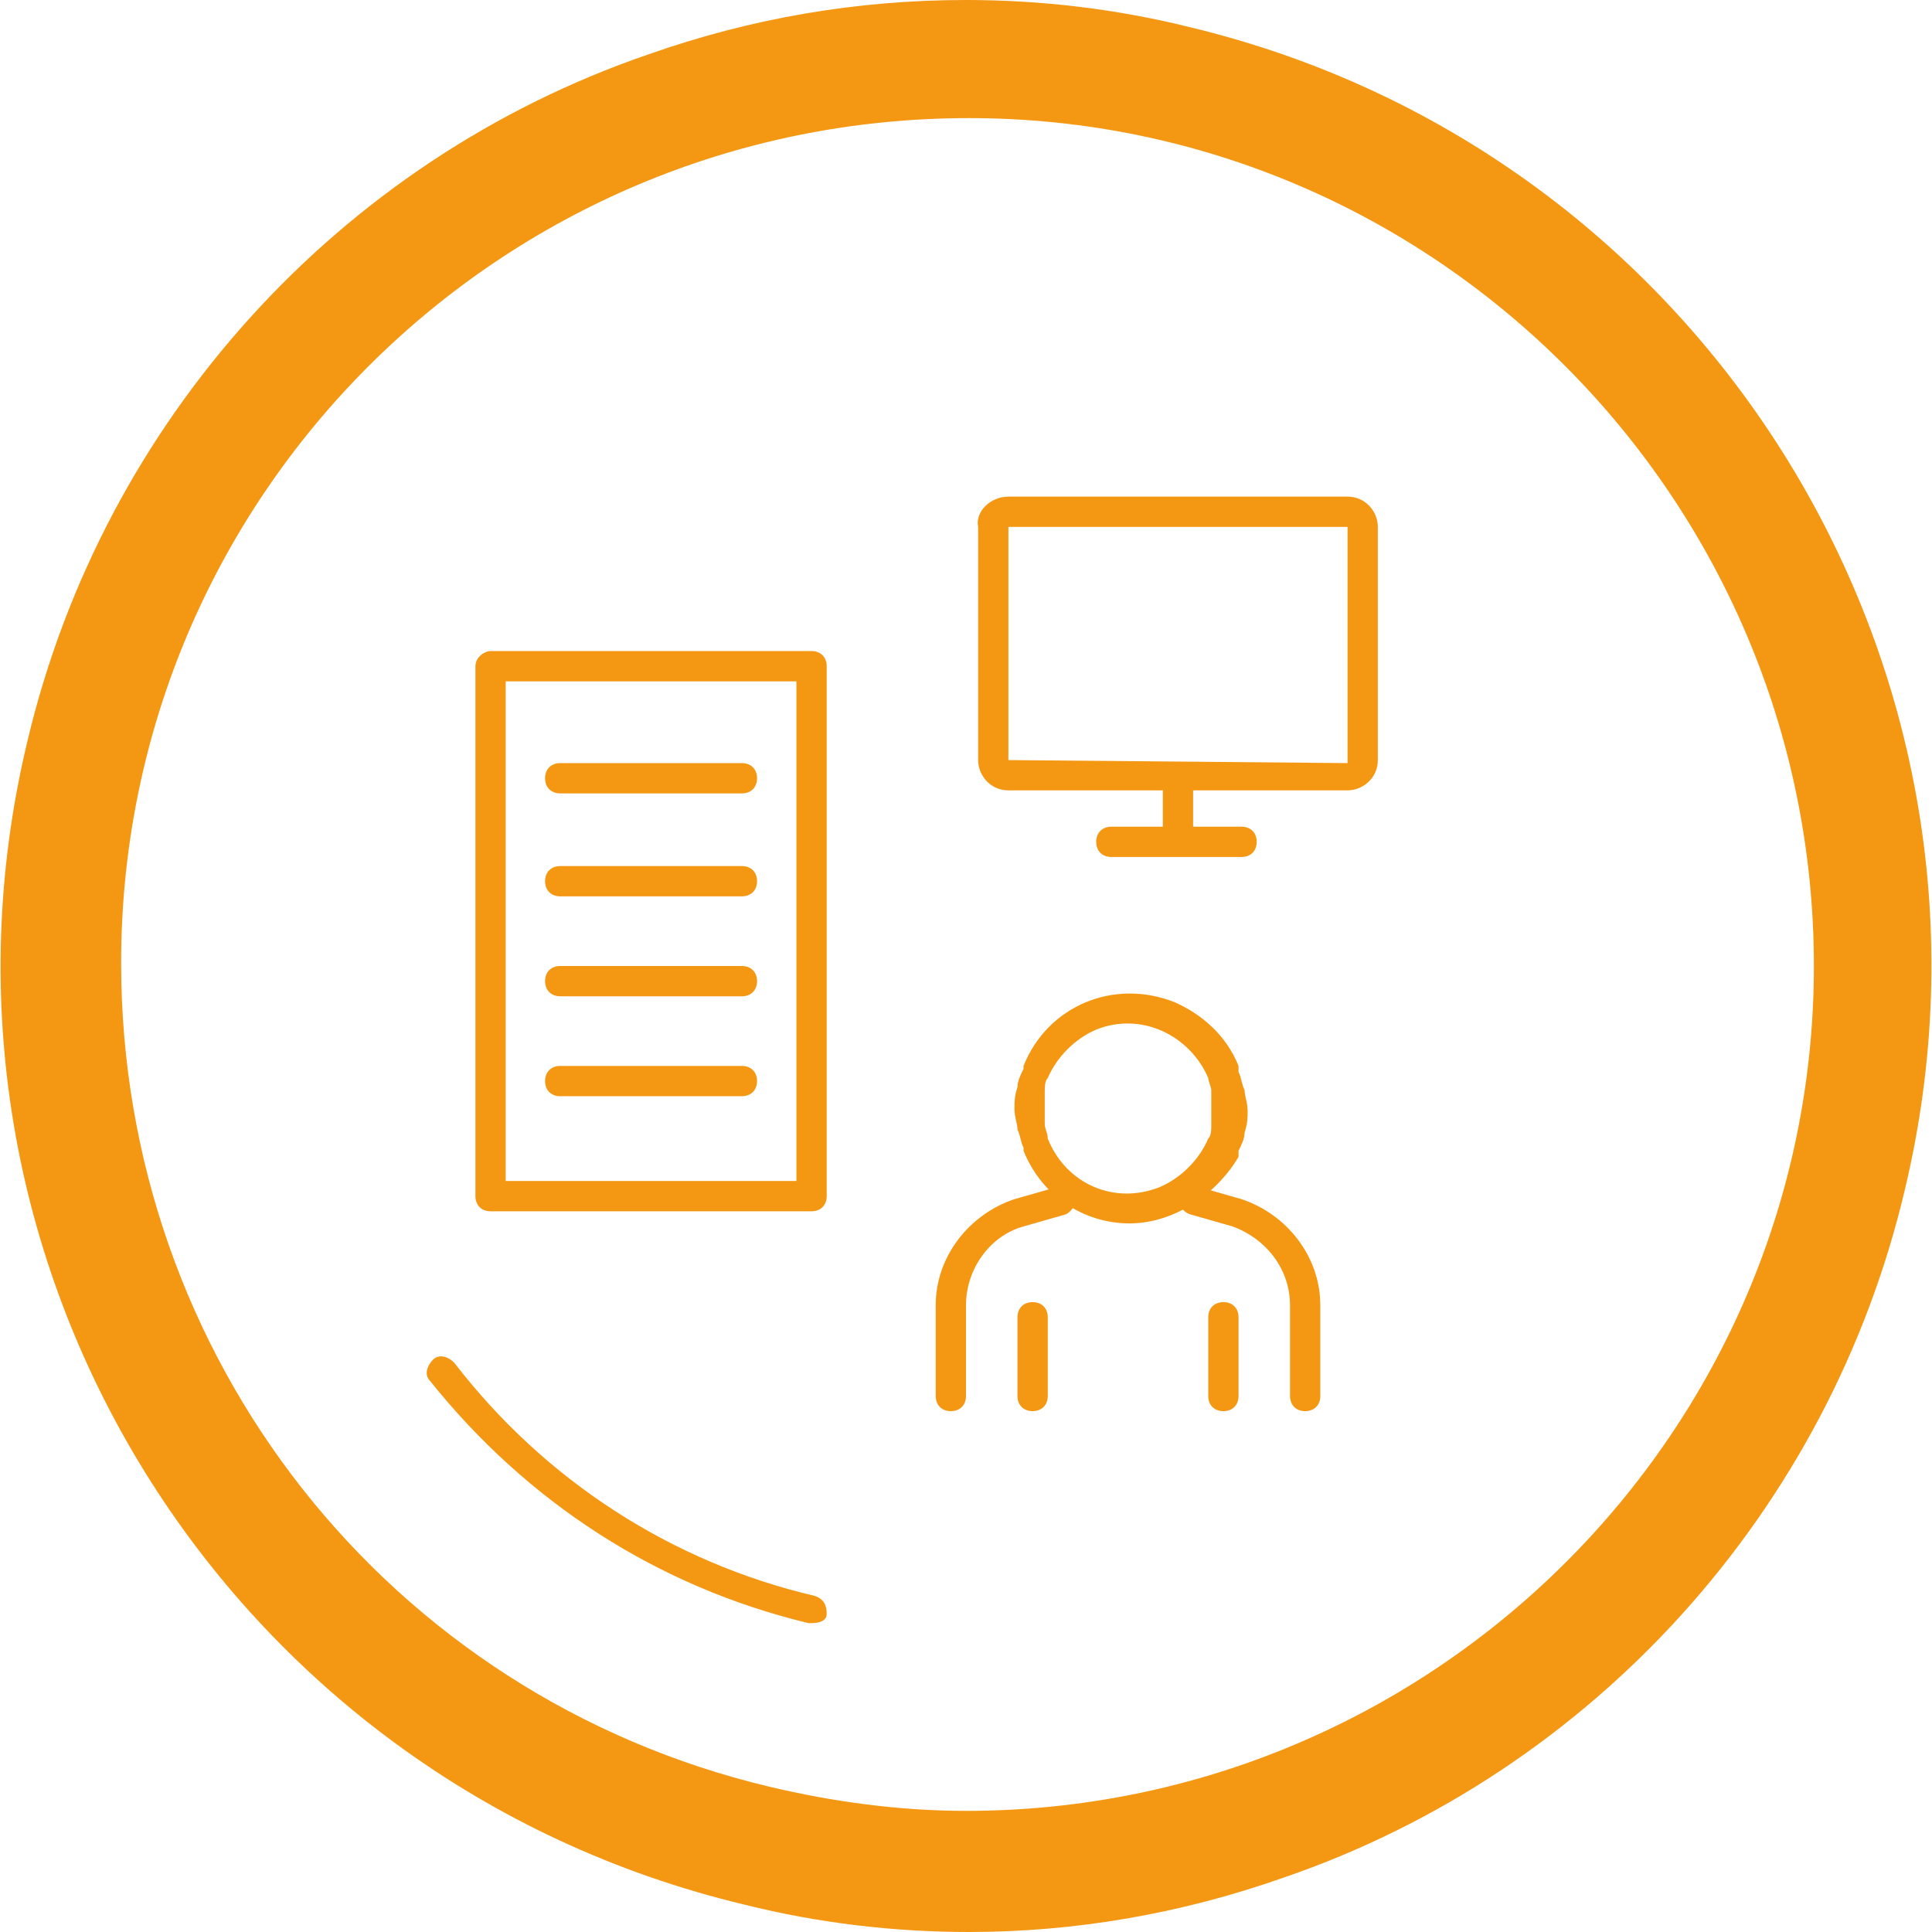 <?xml version="1.0" encoding="utf-8"?>
<!-- Generator: Adobe Illustrator 27.2.0, SVG Export Plug-In . SVG Version: 6.00 Build 0)  -->
<svg version="1.1" id="Group_160" xmlns="http://www.w3.org/2000/svg" xmlns:xlink="http://www.w3.org/1999/xlink" x="0px" y="0px"
	 width="63.8px" height="63.8px" viewBox="0 0 63.8 63.8" style="enable-background:new 0 0 63.8 63.8;" xml:space="preserve">
<style type="text/css">
	.st0{fill:#F49712;}
</style>
<g>
	<g id="Group_160-2">
		<path id="Rectangle_65" class="st0" d="M33.3,16.4h11.2c0.6,0,1,0.5,1,1v7.7c0,0.6-0.5,1-1,1H33.3c-0.6,0-1-0.5-1-1v-7.7
			C32.2,16.9,32.7,16.4,33.3,16.4z M44.5,25.2C44.5,25.2,44.5,25.2,44.5,25.2l0-7.8c0,0,0,0,0,0H33.3c0,0,0,0,0,0v7.7c0,0,0,0,0,0
			L44.5,25.2z"/>
		<path id="Line_164" class="st0" d="M41,28.3h-4.3c-0.3,0-0.5-0.2-0.5-0.5s0.2-0.5,0.5-0.5H41c0.3,0,0.5,0.2,0.5,0.5
			S41.3,28.3,41,28.3z"/>
		<path id="Line_165" class="st0" d="M38.9,28.2c-0.3,0-0.5-0.2-0.5-0.5v-1.9c0-0.3,0.2-0.5,0.5-0.5s0.5,0.2,0.5,0.5v1.9
			C39.4,28,39.1,28.2,38.9,28.2z"/>
		<path id="Rectangle_66" class="st0" d="M16.2,21.5h10.6c0.3,0,0.5,0.2,0.5,0.5v17.5c0,0.3-0.2,0.5-0.5,0.5H16.2
			c-0.3,0-0.5-0.2-0.5-0.5V22C15.7,21.7,16,21.5,16.2,21.5z M26.3,22.5h-9.6V39h9.6V22.5z"/>
		<path id="Line_166" class="st0" d="M24.5,26.2h-6c-0.3,0-0.5-0.2-0.5-0.5s0.2-0.5,0.5-0.5h6c0.3,0,0.5,0.2,0.5,0.5
			S24.8,26.2,24.5,26.2z"/>
		<path id="Line_167" class="st0" d="M24.5,29.6h-6c-0.3,0-0.5-0.2-0.5-0.5s0.2-0.5,0.5-0.5h6c0.3,0,0.5,0.2,0.5,0.5
			S24.8,29.6,24.5,29.6z"/>
		<path id="Line_168" class="st0" d="M24.5,32.9h-6c-0.3,0-0.5-0.2-0.5-0.5s0.2-0.5,0.5-0.5h6c0.3,0,0.5,0.2,0.5,0.5
			S24.8,32.9,24.5,32.9z"/>
		<path id="Line_169" class="st0" d="M24.5,36.2h-6c-0.3,0-0.5-0.2-0.5-0.5s0.2-0.5,0.5-0.5h6c0.3,0,0.5,0.2,0.5,0.5
			S24.8,36.2,24.5,36.2z"/>
		<path id="Path_200" class="st0" d="M31.9,0c2.5,0,5,0.3,7.4,0.9C56.4,5,67,22.2,62.9,39.3C60.4,49.9,52.6,58.5,42.4,62
			c-3.4,1.2-6.9,1.8-10.4,1.8c-2.5,0-5-0.3-7.4-0.9C7.4,58.8-3.2,41.6,0.9,24.5C3.4,13.9,11.2,5.3,21.4,1.8C24.8,0.6,28.3,0,31.9,0z
			 M31.9,59.8c15.4,0,28-12.5,28-27.9c0-15.4-12.5-28-27.9-28C16.5,3.9,4,16.4,4,31.8C4,44.8,12.8,56,25.4,59
			C27.5,59.5,29.7,59.8,31.9,59.8L31.9,59.8z"/>
		<path id="Path_201" class="st0" d="M26.8,53.6c0,0-0.1,0-0.1,0c-5-1.2-9.3-4-12.5-8c-0.2-0.2-0.1-0.5,0.1-0.7s0.5-0.1,0.7,0.1
			c3,3.9,7.2,6.6,11.9,7.7c0.3,0.1,0.4,0.3,0.4,0.6C27.3,53.5,27.1,53.6,26.8,53.6L26.8,53.6z"/>
		<path id="Path_202" class="st0" d="M31.4,46.6c-0.3,0-0.5-0.2-0.5-0.5v-3c0-1.6,1.1-3,2.6-3.5l1.4-0.4c0.3-0.1,0.5,0.1,0.6,0.3
			s-0.1,0.5-0.3,0.6l-1.4,0.4c-1.1,0.3-1.9,1.4-1.9,2.6v3C31.9,46.4,31.7,46.6,31.4,46.6C31.4,46.6,31.4,46.6,31.4,46.6z"/>
		<path id="Path_203" class="st0" d="M43.1,46.6c-0.3,0-0.5-0.2-0.5-0.5v-3c0-1.2-0.8-2.2-1.9-2.6l-1.4-0.4
			c-0.3-0.1-0.4-0.4-0.3-0.6s0.4-0.4,0.6-0.3l1.4,0.4c1.5,0.5,2.6,1.9,2.6,3.5v3C43.6,46.4,43.4,46.6,43.1,46.6
			C43.1,46.6,43.1,46.6,43.1,46.6z"/>
		<path id="Line_170" class="st0" d="M40.4,46.6c-0.3,0-0.5-0.2-0.5-0.5v-2.6c0-0.3,0.2-0.5,0.5-0.5s0.5,0.2,0.5,0.5v2.6
			C40.9,46.4,40.7,46.6,40.4,46.6z"/>
		<path id="Line_171" class="st0" d="M34.1,46.6c-0.3,0-0.5-0.2-0.5-0.5v-2.6c0-0.3,0.2-0.5,0.5-0.5s0.5,0.2,0.5,0.5v2.6
			C34.6,46.4,34.4,46.6,34.1,46.6z"/>
		<path id="Path_204" class="st0" d="M37.3,40.4c-1.5,0-2.9-0.9-3.5-2.4l0,0c0,0,0-0.1,0-0.1c-0.1-0.2-0.1-0.4-0.2-0.6c0,0,0,0,0,0
			l0,0c0-0.2-0.1-0.4-0.1-0.7c0,0,0,0,0,0c0,0,0,0,0,0c0-0.2,0-0.4,0.1-0.7l0,0c0,0,0,0,0,0c0-0.2,0.1-0.4,0.2-0.6c0,0,0-0.1,0-0.1
			l0,0c0.8-2,3-2.9,5-2.1c0.9,0.4,1.7,1.1,2.1,2.1c0,0,0,0,0,0.1c0,0,0,0,0,0.1c0.1,0.2,0.1,0.4,0.2,0.6c0,0,0,0,0,0v0
			c0,0.2,0.1,0.4,0.1,0.7c0,0,0,0,0,0c0,0,0,0,0,0c0,0.2,0,0.4-0.1,0.7v0c0,0,0,0,0,0c0,0.2-0.1,0.4-0.2,0.6c0,0,0,0,0,0.1
			c0,0,0,0,0,0.1C40.2,39.4,38.8,40.4,37.3,40.4z M34.6,37.6L34.6,37.6c0.6,1.5,2.2,2.2,3.7,1.6c0.7-0.3,1.3-0.9,1.6-1.6v0l0,0
			c0.1-0.1,0.1-0.3,0.1-0.4c0,0,0,0,0-0.1c0-0.2,0-0.3,0-0.5c0,0,0,0,0,0s0,0,0,0c0-0.2,0-0.3,0-0.5c0,0,0,0,0-0.1
			c0-0.1-0.1-0.3-0.1-0.4l0,0v0c-0.6-1.4-2.2-2.2-3.7-1.6c-0.7,0.3-1.3,0.9-1.6,1.6v0l0,0c-0.1,0.1-0.1,0.3-0.1,0.5c0,0,0,0,0,0
			c0,0.2,0,0.3,0,0.5c0,0,0,0,0,0s0,0,0,0c0,0.2,0,0.3,0,0.5c0,0,0,0,0,0C34.5,37.3,34.6,37.4,34.6,37.6L34.6,37.6z"/>
	</g>
</g>
</svg>
